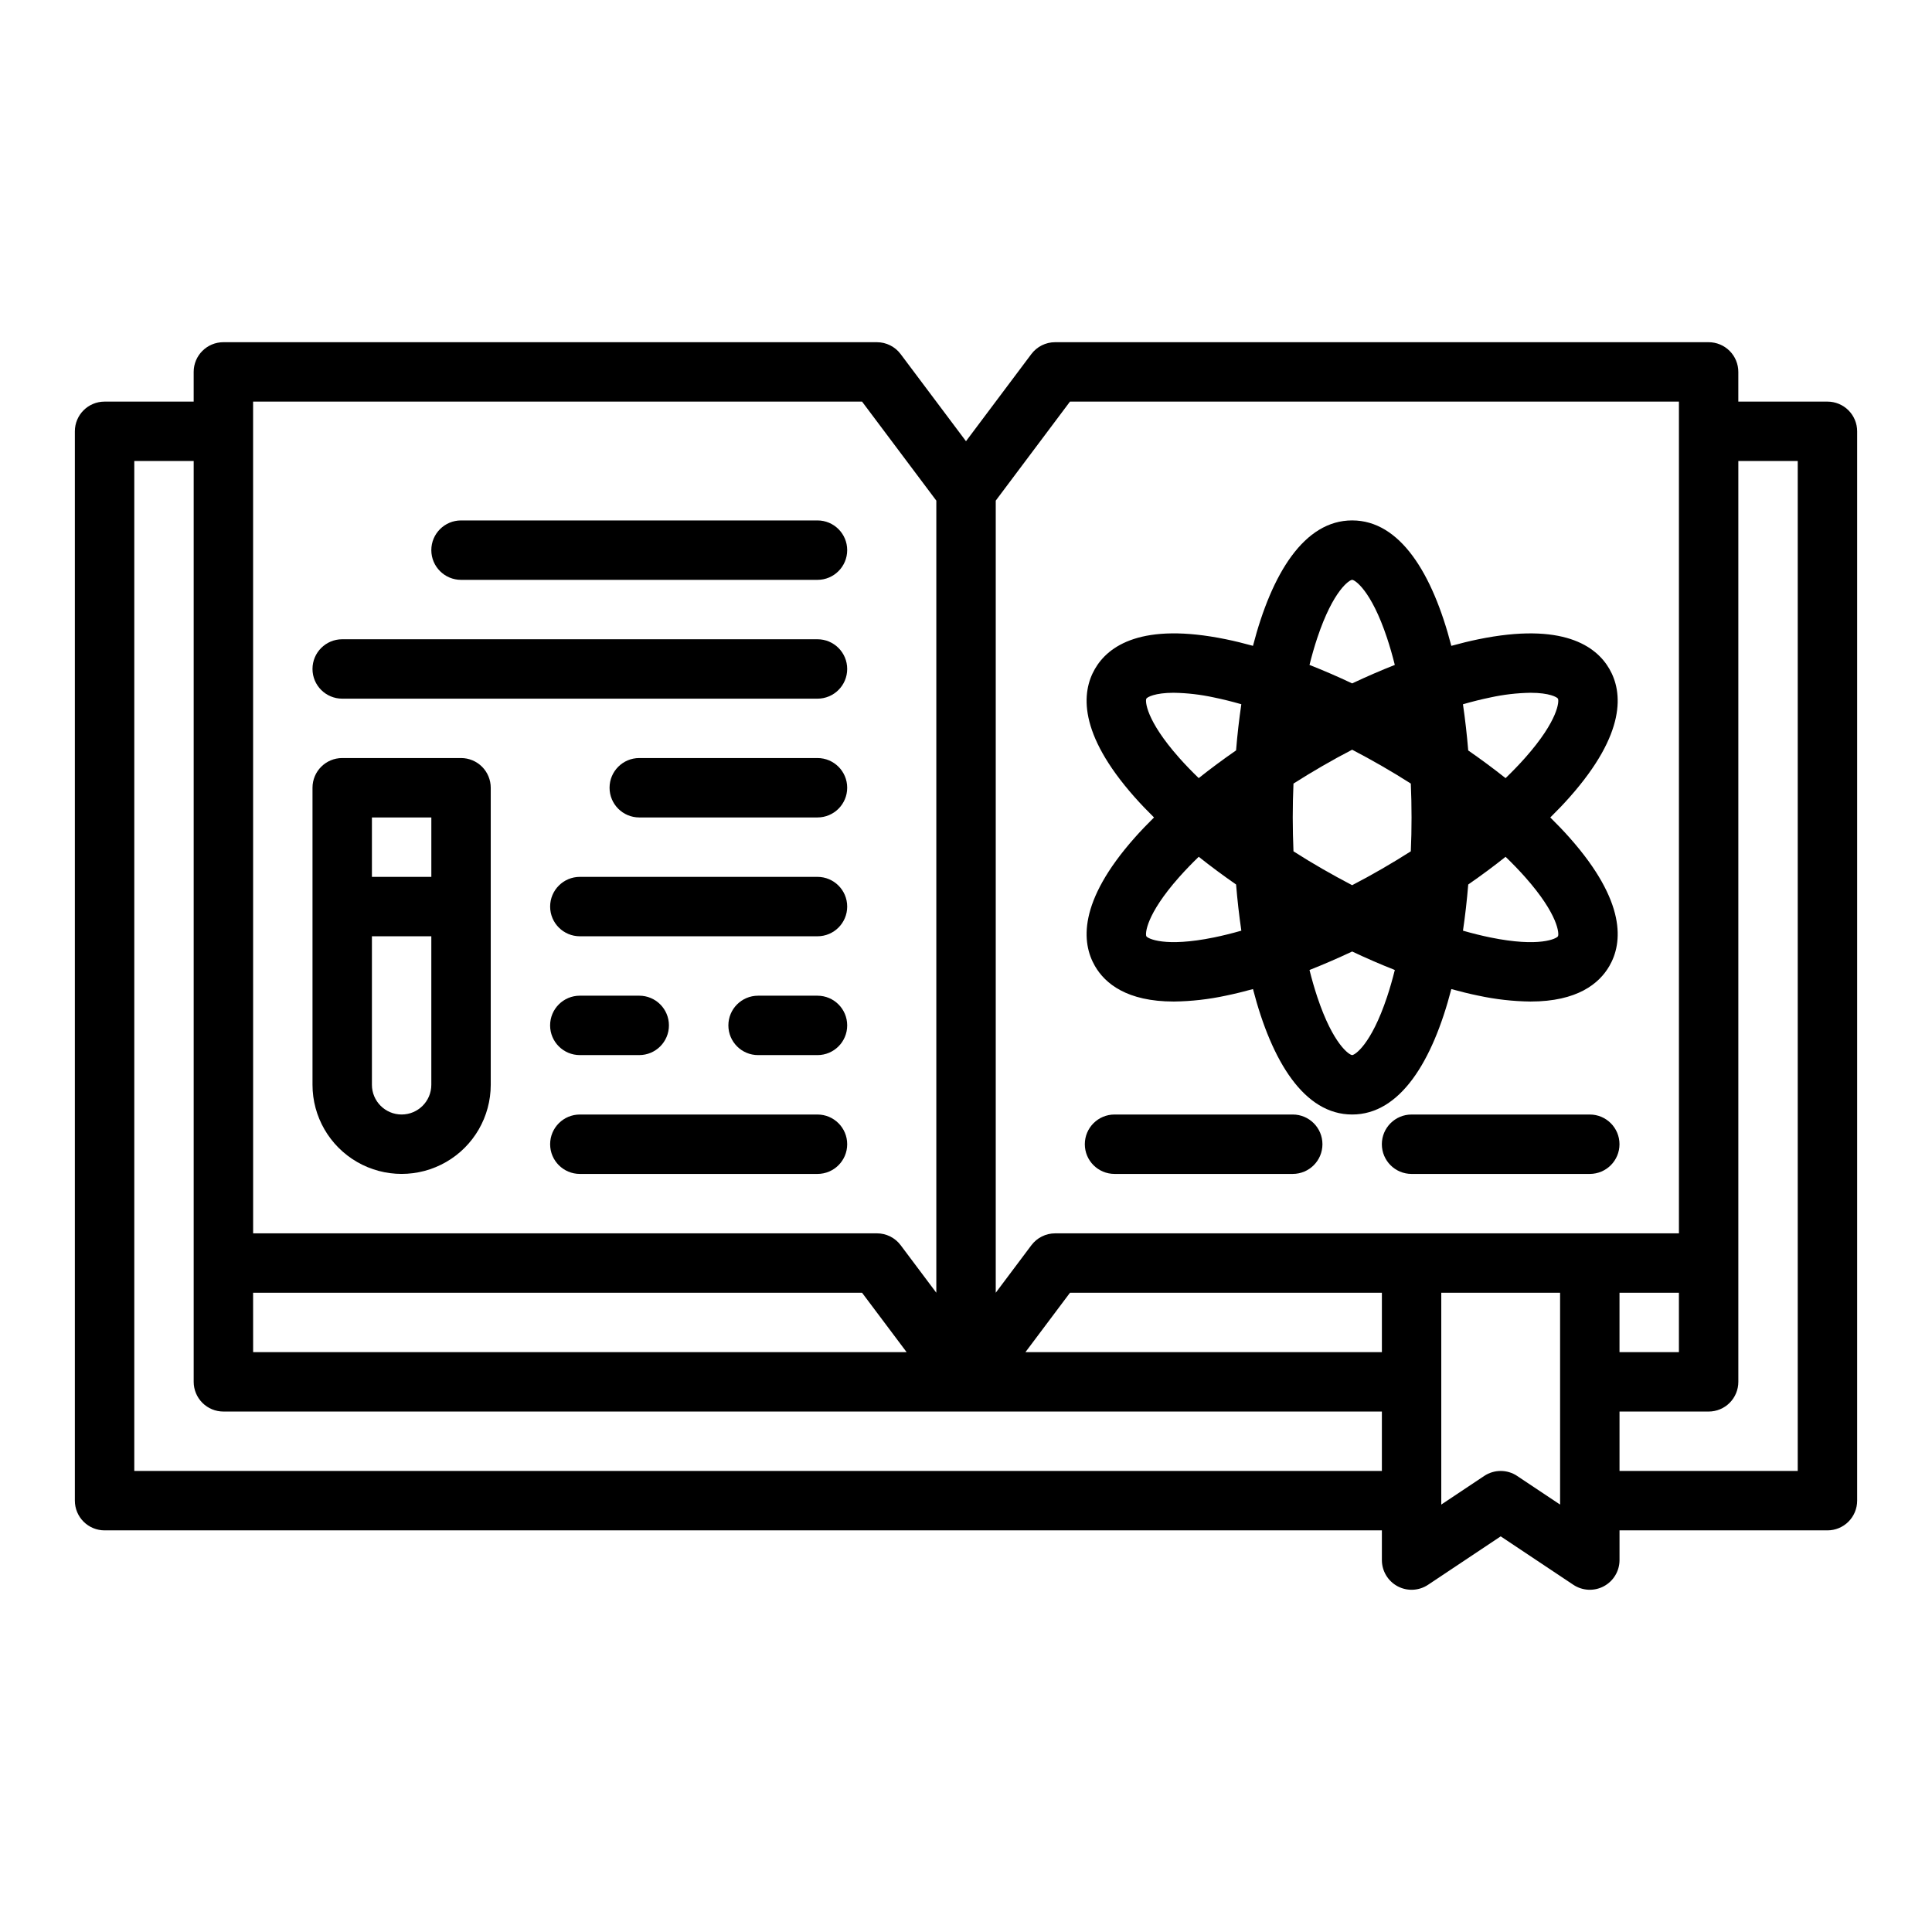 <?xml version="1.0" encoding="UTF-8"?>
<!-- Uploaded to: ICON Repo, www.iconrepo.com, Generator: ICON Repo Mixer Tools -->
<svg fill="#000000" width="800px" height="800px" version="1.1" viewBox="144 144 512 512" xmlns="http://www.w3.org/2000/svg">
 <g>
  <path d="m628.29 250.43h-23.617v-7.871c0-2.09-0.832-4.09-2.305-5.566-1.477-1.477-3.481-2.305-5.566-2.305h-173.19c-2.477 0-4.809 1.164-6.297 3.148l-17.316 23.09-17.32-23.09c-1.484-1.984-3.82-3.148-6.297-3.148h-173.18c-4.348 0-7.875 3.523-7.875 7.871v7.871h-23.613c-4.348 0-7.875 3.523-7.875 7.871v283.39c0 2.086 0.832 4.09 2.309 5.566 1.477 1.477 3.477 2.305 5.566 2.305h338.5v7.871c0 2.906 1.598 5.57 4.156 6.941 2.562 1.371 5.668 1.219 8.082-0.391l19.25-12.832 19.25 12.832c2.414 1.609 5.519 1.762 8.078 0.391 2.562-1.371 4.16-4.035 4.16-6.941v-7.871h55.105c2.086 0 4.09-0.828 5.566-2.305 1.473-1.477 2.305-3.481 2.305-5.566v-283.39c0-2.086-0.832-4.09-2.305-5.566-1.477-1.477-3.481-2.305-5.566-2.305zm-55.105 236.16h15.742v15.742l-15.742 0.004zm-145.63-236.16h161.38v220.42h-165.31c-2.477 0-4.809 1.164-6.297 3.148l-9.445 12.594v-209.92zm-216.48 236.16h161.38l11.809 15.742-173.18 0.004zm299.14 0v15.742l-94.465 0.004 11.809-15.742zm-299.14-236.16h161.38l19.68 26.238v209.92l-9.445-12.594c-1.484-1.984-3.82-3.148-6.297-3.148h-165.31zm-31.488 283.39v-267.65h15.742v244.03c0 2.086 0.832 4.09 2.309 5.566 1.477 1.477 3.477 2.305 5.566 2.305h307.01v15.742zm366.48 1.324v-0.004c-2.644-1.762-6.09-1.762-8.734 0l-11.379 7.586v-56.141h31.488v56.141zm74.352-1.324h-47.23v-15.746h23.617c2.086 0 4.09-0.828 5.566-2.305 1.473-1.477 2.305-3.481 2.305-5.566v-244.03h15.742z"/>
  <path d="m266.18 344.89h-31.488c-4.348 0-7.875 3.523-7.875 7.871v78.723c0 8.434 4.504 16.23 11.809 20.449 7.309 4.219 16.309 4.219 23.617 0 7.309-4.219 11.809-12.016 11.809-20.449v-78.723c0-2.086-0.832-4.09-2.305-5.566-1.477-1.477-3.481-2.305-5.566-2.305zm-7.871 15.742v15.742l-15.746 0.004v-15.746zm-7.871 78.719-0.004 0.004c-4.344-0.004-7.867-3.527-7.871-7.871v-39.363h15.742v39.363c-0.004 4.344-3.523 7.867-7.871 7.871z"/>
  <path d="m360.64 281.92h-94.461c-4.348 0-7.875 3.523-7.875 7.871 0 4.348 3.527 7.875 7.875 7.875h94.465-0.004c4.348 0 7.875-3.527 7.875-7.875 0-4.348-3.527-7.871-7.875-7.871z"/>
  <path d="m360.64 344.89h-47.23c-4.348 0-7.871 3.523-7.871 7.871s3.523 7.871 7.871 7.871h47.23c4.348 0 7.875-3.523 7.875-7.871s-3.527-7.871-7.875-7.871z"/>
  <path d="m360.64 376.38h-62.973c-4.348 0-7.875 3.523-7.875 7.871s3.527 7.871 7.875 7.871h62.977-0.004c4.348 0 7.875-3.523 7.875-7.871s-3.527-7.871-7.875-7.871z"/>
  <path d="m360.64 439.36h-62.973c-4.348 0-7.875 3.523-7.875 7.871 0 4.348 3.527 7.871 7.875 7.871h62.977-0.004c4.348 0 7.875-3.523 7.875-7.871 0-4.348-3.527-7.871-7.875-7.871z"/>
  <path d="m439.36 455.1h47.23c4.348 0 7.871-3.523 7.871-7.871 0-4.348-3.523-7.871-7.871-7.871h-47.23c-4.348 0-7.871 3.523-7.871 7.871 0 4.348 3.523 7.871 7.871 7.871z"/>
  <path d="m565.31 439.36h-47.234c-4.348 0-7.871 3.523-7.871 7.871 0 4.348 3.523 7.871 7.871 7.871h47.234c4.348 0 7.871-3.523 7.871-7.871 0-4.348-3.523-7.871-7.871-7.871z"/>
  <path d="m297.66 423.61h15.742c4.348 0 7.871-3.523 7.871-7.871 0-4.348-3.523-7.871-7.871-7.871h-15.742c-4.348 0-7.875 3.523-7.875 7.871 0 4.348 3.527 7.871 7.875 7.871z"/>
  <path d="m360.64 407.87h-15.742c-4.348 0-7.871 3.523-7.871 7.871 0 4.348 3.523 7.871 7.871 7.871h15.742c4.348 0 7.875-3.523 7.875-7.871 0-4.348-3.527-7.871-7.875-7.871z"/>
  <path d="m360.64 313.41h-125.95c-4.348 0-7.875 3.523-7.875 7.871s3.527 7.871 7.875 7.871h125.95c4.348 0 7.875-3.523 7.875-7.871s-3.527-7.871-7.875-7.871z"/>
  <path d="m444.71 366c-15.105 17.035-14.07 27.891-10.547 33.996 2.684 4.648 8.473 9.422 20.926 9.422h-0.004c4.641-0.059 9.258-0.582 13.793-1.562 2.324-0.477 4.723-1.066 7.176-1.742 4.973 19.23 13.605 33.242 26.281 33.242 12.676 0 21.305-14.012 26.281-33.238 2.453 0.676 4.856 1.266 7.176 1.742v-0.004c4.531 0.98 9.152 1.504 13.789 1.562 12.449 0 18.242-4.773 20.926-9.422 3.527-6.106 4.559-16.961-10.547-33.996-1.574-1.781-3.297-3.57-5.117-5.363 1.82-1.793 3.543-3.582 5.117-5.363 15.105-17.035 14.07-27.891 10.547-33.996-3.523-6.106-12.414-12.426-34.715-7.863-2.324 0.477-4.723 1.066-7.176 1.742-4.977-19.23-13.605-33.242-26.281-33.242-12.676 0-21.305 14.012-26.281 33.238-2.453-0.676-4.856-1.266-7.176-1.742-22.305-4.566-31.191 1.758-34.715 7.863-3.523 6.106-4.559 16.961 10.547 33.996 1.574 1.781 3.297 3.57 5.117 5.363-1.82 1.793-3.539 3.586-5.117 5.367zm41.879-5.367c0-3.031 0.066-6.023 0.195-8.977 2.492-1.586 5.051-3.141 7.676-4.66s5.246-2.957 7.871-4.316c2.617 1.363 5.242 2.801 7.871 4.316 2.629 1.512 5.188 3.066 7.676 4.66 0.129 2.953 0.195 5.945 0.195 8.977 0.004 3.031-0.062 6.023-0.195 8.977-2.492 1.586-5.051 3.141-7.676 4.66-2.625 1.52-5.246 2.957-7.871 4.316-2.617-1.363-5.242-2.801-7.871-4.316-2.629-1.512-5.188-3.066-7.676-4.66-0.125-2.949-0.191-5.941-0.195-8.977zm24.977 47.609c-4.234 12.695-8.555 15.367-9.23 15.367-0.676 0-5-2.672-9.23-15.367-0.754-2.262-1.445-4.664-2.074-7.184 3.715-1.465 7.492-3.102 11.305-4.898 3.812 1.801 7.59 3.434 11.305 4.898-0.633 2.519-1.32 4.922-2.074 7.184zm36.613-31.797c8.879 10.012 9.031 15.094 8.695 15.68-0.336 0.586-4.816 2.992-17.926 0.309-2.332-0.477-4.754-1.082-7.246-1.793 0.59-3.992 1.055-8.094 1.395-12.238 3.469-2.402 6.766-4.848 9.898-7.34 1.867 1.801 3.602 3.598 5.184 5.383zm-9.23-47.609c3.496-0.766 7.062-1.184 10.641-1.242 5.059 0 7.062 1.172 7.281 1.555 0.336 0.586 0.188 5.664-8.695 15.68-1.582 1.781-3.316 3.582-5.184 5.387-3.129-2.484-6.426-4.93-9.898-7.34-0.344-4.148-0.809-8.246-1.395-12.238 2.496-0.719 4.918-1.324 7.25-1.801zm-45.844-15.809c4.231-12.699 8.555-15.367 9.23-15.367 0.676 0 5 2.672 9.23 15.367 0.754 2.262 1.445 4.664 2.074 7.184-3.715 1.465-7.492 3.102-11.305 4.898-3.812-1.801-7.59-3.434-11.305-4.898 0.629-2.519 1.32-4.926 2.074-7.184zm-36.613 31.797c-8.879-10.012-9.031-15.094-8.695-15.68 0.223-0.383 2.227-1.555 7.281-1.555v0.004c3.578 0.059 7.144 0.477 10.641 1.242 2.332 0.477 4.754 1.082 7.246 1.793-0.59 3.992-1.055 8.094-1.395 12.238-3.469 2.402-6.766 4.848-9.898 7.34-1.867-1.801-3.602-3.598-5.184-5.383zm15.082 33.574c0.344 4.148 0.809 8.246 1.395 12.238-2.492 0.715-4.922 1.316-7.246 1.793-13.113 2.684-17.59 0.273-17.926-0.309-0.336-0.586-0.188-5.664 8.695-15.68 1.582-1.781 3.316-3.582 5.184-5.387 3.125 2.488 6.426 4.934 9.895 7.344z"/>
 </g>
</svg>